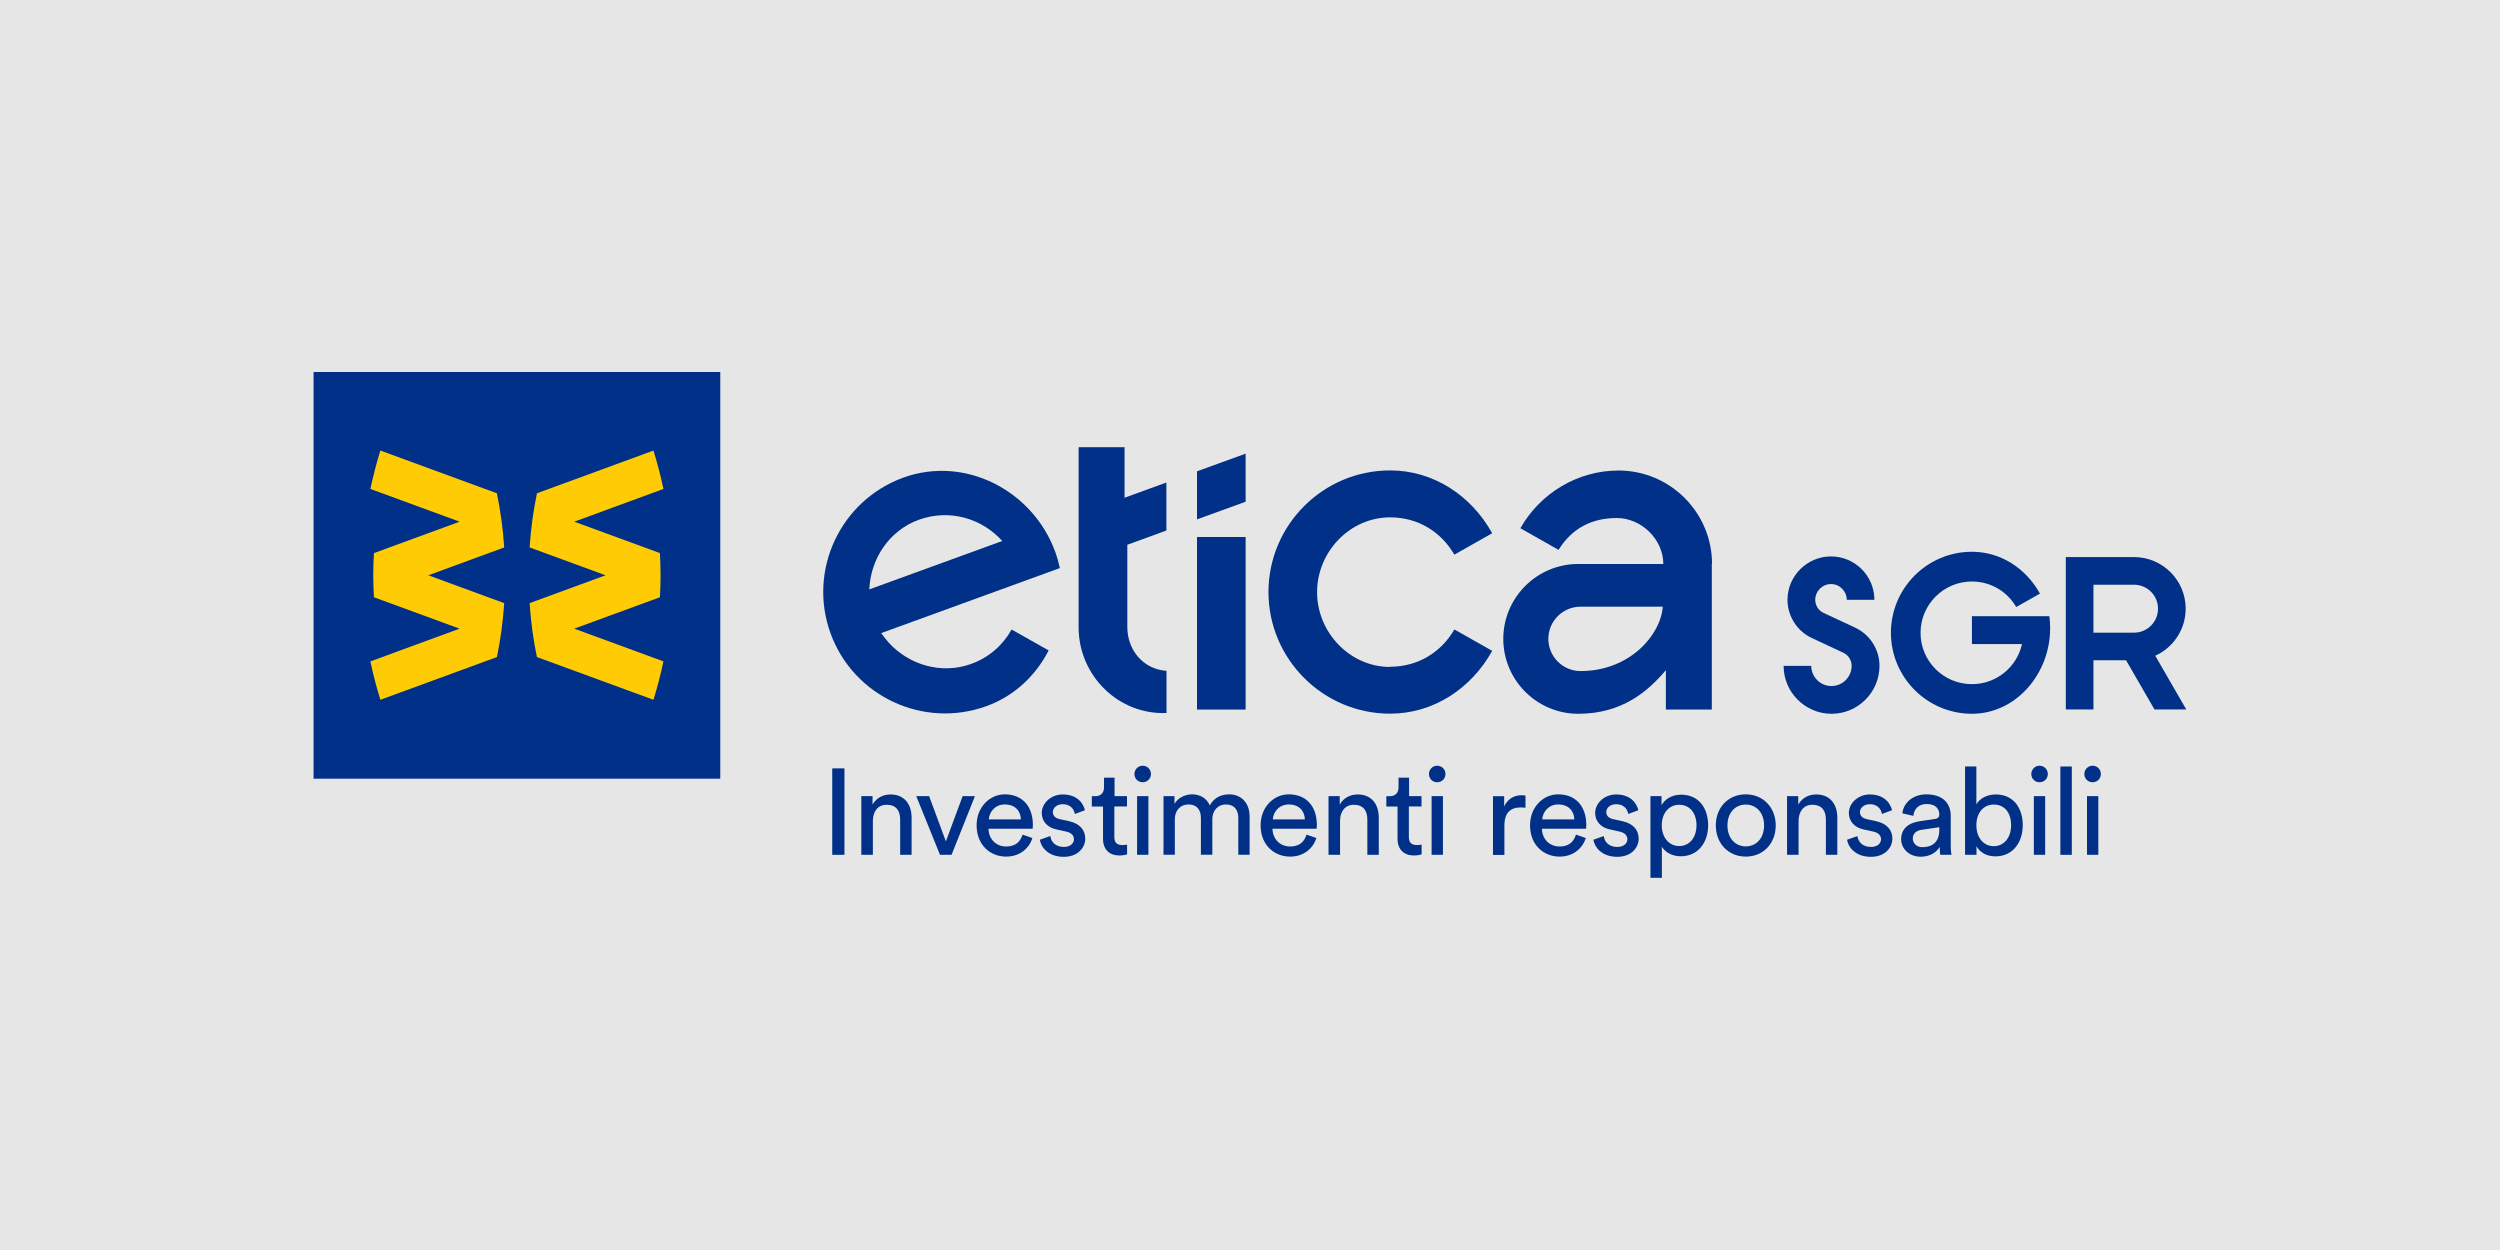 <?xml version="1.0" encoding="UTF-8"?>
<svg xmlns="http://www.w3.org/2000/svg" width="400" height="200" viewBox="0 0 400 200" fill="none">
  <rect x="0" y="0" width="400" height="200" fill="#808080" stroke="none"/>
  <rect width="400" height="200" fill="white" fill-opacity="0.8"></rect>
  <path d="M135.112 122.94H133.159V136.772H135.112V122.94Z" fill="#003087"></path>
  <path d="M139.64 136.772H137.812V127.379H139.605V128.728C140.297 127.557 141.398 127.113 142.499 127.113C144.736 127.113 145.855 128.728 145.855 130.824V136.772H144.026V131.125C144.026 129.812 143.476 128.764 141.842 128.764C140.404 128.764 139.658 129.918 139.658 131.338V136.772" fill="#003087"></path>
  <path d="M152.247 136.772H150.4L146.6 127.379H148.66L151.341 134.623L154.022 127.379H155.993L152.247 136.772Z" fill="#003087"></path>
  <path d="M165.19 134.091C164.658 135.742 163.166 137.056 160.982 137.056C158.461 137.056 156.259 135.227 156.259 132.049C156.259 129.101 158.39 127.095 160.751 127.095C163.646 127.095 165.261 129.084 165.261 132.013C165.261 132.244 165.244 132.475 165.226 132.599H158.159C158.195 134.286 159.402 135.44 160.982 135.44C162.563 135.44 163.273 134.606 163.61 133.54L165.19 134.091ZM163.344 131.108C163.308 129.758 162.42 128.711 160.769 128.711C159.224 128.711 158.283 129.9 158.212 131.108H163.344Z" fill="#003087"></path>
  <path d="M168.049 133.753C168.173 134.73 168.901 135.511 170.233 135.511C171.263 135.511 171.831 134.925 171.831 134.268C171.831 133.682 171.405 133.238 170.623 133.061L169.025 132.706C167.569 132.404 166.682 131.392 166.682 130.078C166.682 128.48 168.191 127.113 170.02 127.113C172.594 127.113 173.393 128.799 173.589 129.634L171.973 130.238C171.902 129.758 171.511 128.675 170.02 128.675C169.079 128.675 168.457 129.279 168.457 129.918C168.457 130.486 168.812 130.895 169.523 131.054L171.05 131.392C172.754 131.765 173.642 132.794 173.642 134.179C173.642 135.564 172.523 137.091 170.197 137.091C167.623 137.091 166.522 135.44 166.38 134.357L168.031 133.771" fill="#003087"></path>
  <path d="M178.294 127.379H180.318V129.03H178.294V133.913C178.294 134.766 178.649 135.209 179.608 135.209C179.839 135.209 180.176 135.174 180.336 135.138V136.701C180.176 136.754 179.714 136.878 179.093 136.878C177.495 136.878 176.483 135.902 176.483 134.197V129.048H174.69V127.397H175.204C176.217 127.397 176.643 126.776 176.643 125.959V124.432H178.329V127.397" fill="#003087"></path>
  <path d="M182.822 122.514C183.567 122.514 184.153 123.1 184.153 123.846C184.153 124.591 183.567 125.16 182.822 125.16C182.076 125.16 181.508 124.574 181.508 123.846C181.508 123.118 182.094 122.514 182.822 122.514ZM183.745 136.772H181.934V127.379H183.745V136.772Z" fill="#003087"></path>
  <path d="M186.16 136.772V127.379H187.917V128.622C188.503 127.592 189.675 127.095 190.758 127.095C191.93 127.095 193.066 127.663 193.564 128.871C194.309 127.521 195.517 127.095 196.706 127.095C198.34 127.095 199.938 128.214 199.938 130.664V136.754H198.127V130.859C198.127 129.634 197.523 128.711 196.138 128.711C194.842 128.711 193.972 129.723 193.972 131.072V136.754H192.143V130.859C192.143 129.652 191.557 128.711 190.155 128.711C188.841 128.711 187.971 129.687 187.971 131.09V136.754H186.16" fill="#003087"></path>
  <path d="M210.627 134.091C210.094 135.742 208.602 137.056 206.419 137.056C203.897 137.056 201.696 135.227 201.696 132.049C201.696 129.101 203.826 127.095 206.188 127.095C209.082 127.095 210.698 129.084 210.698 132.013C210.698 132.244 210.68 132.475 210.662 132.599H203.595C203.631 134.286 204.838 135.44 206.419 135.44C207.999 135.44 208.709 134.606 209.046 133.54L210.627 134.091ZM208.78 131.108C208.745 129.758 207.857 128.711 206.205 128.711C204.661 128.711 203.72 129.9 203.649 131.108H208.78Z" fill="#003087"></path>
  <path d="M214.391 136.772H212.562V127.379H214.355V128.728C215.03 127.557 216.149 127.113 217.249 127.113C219.487 127.113 220.605 128.728 220.605 130.824V136.772H218.776V131.125C218.776 129.812 218.226 128.764 216.592 128.764C215.154 128.764 214.409 129.918 214.409 131.338V136.772" fill="#003087"></path>
  <path d="M225.417 127.379H227.441V129.03H225.417V133.913C225.417 134.766 225.772 135.209 226.731 135.209C226.962 135.209 227.299 135.174 227.459 135.138V136.701C227.299 136.754 226.838 136.878 226.216 136.878C224.618 136.878 223.606 135.902 223.606 134.197V129.048H221.813V127.397H222.328C223.34 127.397 223.766 126.776 223.766 125.959V124.432H225.453V127.397" fill="#003087"></path>
  <path d="M229.945 122.514C230.69 122.514 231.276 123.1 231.276 123.846C231.276 124.591 230.69 125.16 229.945 125.16C229.199 125.16 228.631 124.574 228.631 123.846C228.631 123.118 229.217 122.514 229.945 122.514ZM230.868 136.772H229.057V127.379H230.868V136.772Z" fill="#003087"></path>
  <path d="M244.078 129.243C243.812 129.208 243.528 129.19 243.279 129.19C241.734 129.19 240.705 130.007 240.705 132.084V136.79H238.876V127.397H240.669V129.03C241.344 127.592 242.516 127.237 243.474 127.237C243.723 127.237 243.989 127.273 244.078 127.29V129.243Z" fill="#003087"></path>
  <path d="M253.737 134.091C253.204 135.742 251.713 137.056 249.529 137.056C247.008 137.056 244.806 135.227 244.806 132.049C244.806 129.101 246.937 127.095 249.298 127.095C252.192 127.095 253.808 129.084 253.808 132.013C253.808 132.244 253.79 132.475 253.773 132.599H246.706C246.741 134.286 247.949 135.44 249.529 135.44C251.109 135.44 251.819 134.606 252.157 133.54L253.737 134.091ZM251.89 131.108C251.855 129.758 250.967 128.711 249.316 128.711C247.771 128.711 246.83 129.9 246.759 131.108H251.89Z" fill="#003087"></path>
  <path d="M256.596 133.753C256.72 134.73 257.448 135.511 258.78 135.511C259.809 135.511 260.378 134.925 260.378 134.268C260.378 133.682 259.951 133.238 259.17 133.061L257.572 132.706C256.116 132.404 255.228 131.392 255.228 130.078C255.228 128.48 256.738 127.113 258.566 127.113C261.141 127.113 261.94 128.799 262.135 129.634L260.52 130.238C260.449 129.758 260.058 128.675 258.566 128.675C257.625 128.675 257.004 129.279 257.004 129.918C257.004 130.486 257.359 130.895 258.069 131.054L259.596 131.392C261.301 131.765 262.189 132.794 262.189 134.179C262.189 135.564 261.07 137.091 258.762 137.091C256.187 137.091 255.086 135.44 254.944 134.357L256.596 133.771" fill="#003087"></path>
  <path d="M264.071 140.483V127.379H265.846V128.835C266.361 127.894 267.462 127.148 268.989 127.148C271.794 127.148 273.304 129.314 273.304 132.049C273.304 134.783 271.688 137.003 268.936 137.003C267.497 137.003 266.397 136.328 265.9 135.476V140.447H264.088M268.669 128.764C266.983 128.764 265.882 130.167 265.882 132.049C265.882 133.931 267 135.369 268.669 135.369C270.338 135.369 271.439 133.984 271.439 132.049C271.439 130.113 270.392 128.764 268.669 128.764Z" fill="#003087"></path>
  <path d="M284.117 132.067C284.117 134.943 282.128 137.056 279.323 137.056C276.517 137.056 274.529 134.925 274.529 132.067C274.529 129.208 276.517 127.095 279.323 127.095C282.128 127.095 284.117 129.226 284.117 132.067ZM282.252 132.067C282.252 129.9 280.885 128.729 279.323 128.729C277.76 128.729 276.393 129.9 276.393 132.067C276.393 134.233 277.76 135.422 279.323 135.422C280.885 135.422 282.252 134.251 282.252 132.067Z" fill="#003087"></path>
  <path d="M287.757 136.772H285.928V127.379H287.721V128.728C288.396 127.557 289.514 127.113 290.615 127.113C292.852 127.113 293.971 128.728 293.971 130.824V136.772H292.142V131.125C292.142 129.812 291.592 128.764 289.958 128.764C288.52 128.764 287.774 129.918 287.774 131.338V136.772" fill="#003087"></path>
  <path d="M297.185 133.753C297.309 134.73 298.037 135.511 299.369 135.511C300.398 135.511 300.967 134.925 300.967 134.268C300.967 133.682 300.54 133.238 299.759 133.061L298.161 132.706C296.705 132.404 295.817 131.392 295.817 130.078C295.817 128.48 297.327 127.113 299.156 127.113C301.73 127.113 302.529 128.799 302.724 129.634L301.109 130.238C301.038 129.758 300.647 128.675 299.156 128.675C298.214 128.675 297.593 129.279 297.593 129.918C297.593 130.486 297.948 130.895 298.658 131.054L300.185 131.392C301.89 131.765 302.778 132.794 302.778 134.179C302.778 135.564 301.659 137.091 299.351 137.091C296.776 137.091 295.675 135.44 295.533 134.357L297.202 133.771" fill="#003087"></path>
  <path d="M307.021 131.41L309.56 131.037C310.129 130.966 310.288 130.664 310.288 130.327C310.288 129.403 309.685 128.64 308.264 128.64C306.968 128.64 306.258 129.439 306.134 130.54L304.376 130.131C304.571 128.338 306.187 127.095 308.211 127.095C311.016 127.095 312.117 128.693 312.117 130.522V135.227C312.117 136.044 312.188 136.541 312.242 136.772H310.448C310.413 136.541 310.359 136.186 310.359 135.511C309.951 136.168 309.01 137.074 307.323 137.074C305.406 137.074 304.181 135.742 304.181 134.268C304.181 132.582 305.406 131.658 307.021 131.427M310.288 132.777V132.351L307.412 132.777C306.631 132.901 306.045 133.345 306.045 134.18C306.045 134.89 306.631 135.547 307.572 135.547C309.081 135.547 310.288 134.819 310.288 132.777Z" fill="#003087"></path>
  <path d="M314.408 136.772V122.638H316.219V128.711C316.663 127.876 317.763 127.113 319.326 127.113C322.167 127.113 323.641 129.297 323.641 132.031C323.641 134.765 322.06 137.02 319.273 137.02C317.888 137.02 316.822 136.417 316.237 135.405V136.772H314.425M319.006 128.729C317.391 128.729 316.219 130.007 316.219 132.031C316.219 134.055 317.391 135.387 319.006 135.387C320.622 135.387 321.776 134.055 321.776 132.031C321.776 130.007 320.711 128.729 319.006 128.729Z" fill="#003087"></path>
  <path d="M326.322 122.514C327.067 122.514 327.653 123.1 327.653 123.846C327.653 124.591 327.067 125.16 326.322 125.16C325.576 125.16 325.008 124.574 325.008 123.846C325.008 123.118 325.594 122.514 326.322 122.514ZM327.227 136.772H325.416V127.379H327.227V136.772Z" fill="#003087"></path>
  <path d="M331.488 122.638H329.66V136.772H331.488V122.638Z" fill="#003087"></path>
  <path d="M334.809 122.514C335.555 122.514 336.14 123.1 336.14 123.846C336.14 124.591 335.555 125.16 334.809 125.16C334.063 125.16 333.495 124.574 333.495 123.846C333.495 123.118 334.081 122.514 334.809 122.514ZM335.732 136.772H333.921V127.379H335.732V136.772Z" fill="#003087"></path>
  <path d="M115.244 59.518H50.17V124.591H115.244V59.518Z" fill="#003087"></path>
  <path d="M79.502 105.167C80.088 102.344 80.479 99.45 80.674 96.502L68.53 92.046L80.674 87.589C80.479 84.641 80.088 81.747 79.502 78.924L60.859 72.088C60.238 74.095 59.705 76.154 59.261 78.232L73.537 83.47L59.829 88.495C59.758 89.666 59.723 90.856 59.723 92.028C59.723 93.2 59.758 94.389 59.829 95.561L73.537 100.586L59.261 105.824C59.705 107.901 60.238 109.961 60.859 111.967L79.502 105.131" fill="#FFCB05"></path>
  <path d="M85.912 105.167C85.326 102.344 84.935 99.45 84.74 96.502L96.885 92.046L84.74 87.589C84.935 84.641 85.326 81.747 85.912 78.924L104.555 72.088C105.177 74.095 105.709 76.154 106.153 78.232L91.878 83.47L105.585 88.495C105.638 89.666 105.692 90.856 105.692 92.028C105.692 93.2 105.656 94.389 105.585 95.561L91.878 100.586L106.153 105.824C105.709 107.901 105.177 109.961 104.555 111.967L85.912 105.131" fill="#FFCB05"></path>
  <path d="M273.925 90.235C273.925 81.996 267.213 75.284 258.975 75.284C252.459 75.284 246.475 78.853 243.261 84.517L249.369 87.98C251.553 84.446 254.785 82.884 258.691 82.884C262.597 82.884 266.13 86.275 266.13 90.235H252.512C245.907 90.235 240.527 95.615 240.527 102.22C240.527 108.825 245.907 114.205 252.512 114.205C259.525 114.205 263.68 110.618 266.539 107.227V113.53H273.889V90.235M252.885 107.369C250.044 107.369 247.736 105.06 247.736 102.22C247.736 99.379 250.044 97.07 252.885 97.07H266.042C265.722 101.598 260.75 107.369 252.902 107.369H252.885Z" fill="#003087"></path>
  <path d="M222.416 106.712C215.971 106.712 210.733 101.19 210.733 94.745C210.733 88.299 215.971 82.777 222.416 82.777C226.944 82.777 230.602 85.139 232.697 88.743L238.751 85.316C235.396 79.279 229.341 75.267 222.416 75.267C211.692 75.267 202.956 84.002 202.956 94.727C202.956 105.451 211.692 114.187 222.416 114.187C229.341 114.187 235.396 110.174 238.751 104.137L232.697 100.71C230.619 104.315 226.944 106.676 222.416 106.676" fill="#003087"></path>
  <path d="M161.852 100.728C160.485 103.178 158.283 105.185 155.372 106.232C150.613 107.955 145.411 106.374 142.161 102.788C141.558 102.042 141.434 101.918 140.99 101.296L169.576 90.892C169.381 90.022 169.15 89.151 168.83 88.281C165.261 78.498 154.413 72.834 144.523 76.421C134.438 80.096 129.218 91.282 132.893 101.35C136.568 111.435 147.754 116.637 157.84 112.979C162.278 111.364 165.705 108.132 167.783 104.066L161.87 100.728M146.991 83.168C151.945 81.375 157.129 82.955 160.361 86.559L139.09 94.301C139.285 89.453 142.233 84.908 146.991 83.168Z" fill="#003087"></path>
  <path d="M191.522 83.097L199.299 80.274V72.586L191.522 75.409V83.097Z" fill="#003087"></path>
  <path d="M199.299 85.92H191.522V113.53H199.299V85.92Z" fill="#003087"></path>
  <path d="M186.621 84.89V77.202L179.927 79.635V71.556H172.577V100.355C172.577 108.097 178.951 114.4 186.639 114.08V107.333C182.75 107.067 180.371 103.818 180.371 100.355V87.163L186.639 84.873" fill="#003087"></path>
  <path d="M349.812 113.53L344.841 104.918C347.699 103.622 349.706 100.746 349.706 97.39C349.706 92.827 345.995 89.134 341.449 89.134H330.53V113.512H334.951V105.646H340.171L344.716 113.512H349.83M334.951 93.555H341.449C343.562 93.555 345.284 95.277 345.284 97.39C345.284 99.503 343.562 101.225 341.449 101.225H334.951V93.555Z" fill="#003087"></path>
  <path d="M296.83 100.426L291.769 98.065C290.953 97.692 290.438 96.857 290.438 95.97C290.438 94.585 291.574 93.448 292.959 93.448C294.344 93.448 295.48 94.585 295.48 95.97H299.901C299.901 92.134 296.776 89.027 292.959 89.027C289.141 89.027 285.999 92.152 285.999 95.97C285.999 98.58 287.526 100.977 289.887 102.078L294.93 104.439C295.747 104.812 296.261 105.646 296.261 106.534C296.261 108.327 294.805 109.766 293.03 109.766C291.254 109.766 289.798 108.31 289.798 106.534H285.377C285.377 110.76 288.822 114.205 293.048 114.205C297.273 114.205 300.718 110.76 300.718 106.534C300.718 103.924 299.191 101.527 296.83 100.426Z" fill="#003087"></path>
  <path d="M327.902 98.597H315.508V103.054H323.516C322.699 106.729 319.432 109.464 315.508 109.464C310.963 109.464 307.288 105.788 307.288 101.261C307.288 96.733 310.963 93.04 315.508 93.04C318.545 93.04 321.172 94.673 322.593 97.124L326.393 94.975C324.155 90.945 320.125 88.281 315.508 88.281C308.353 88.281 302.547 94.105 302.547 101.243C302.547 108.381 308.353 114.204 315.508 114.204C322.522 114.204 328.026 107.848 328.026 100.497C328.026 99.858 327.973 99.219 327.902 98.597Z" fill="#003087"></path>
</svg>

